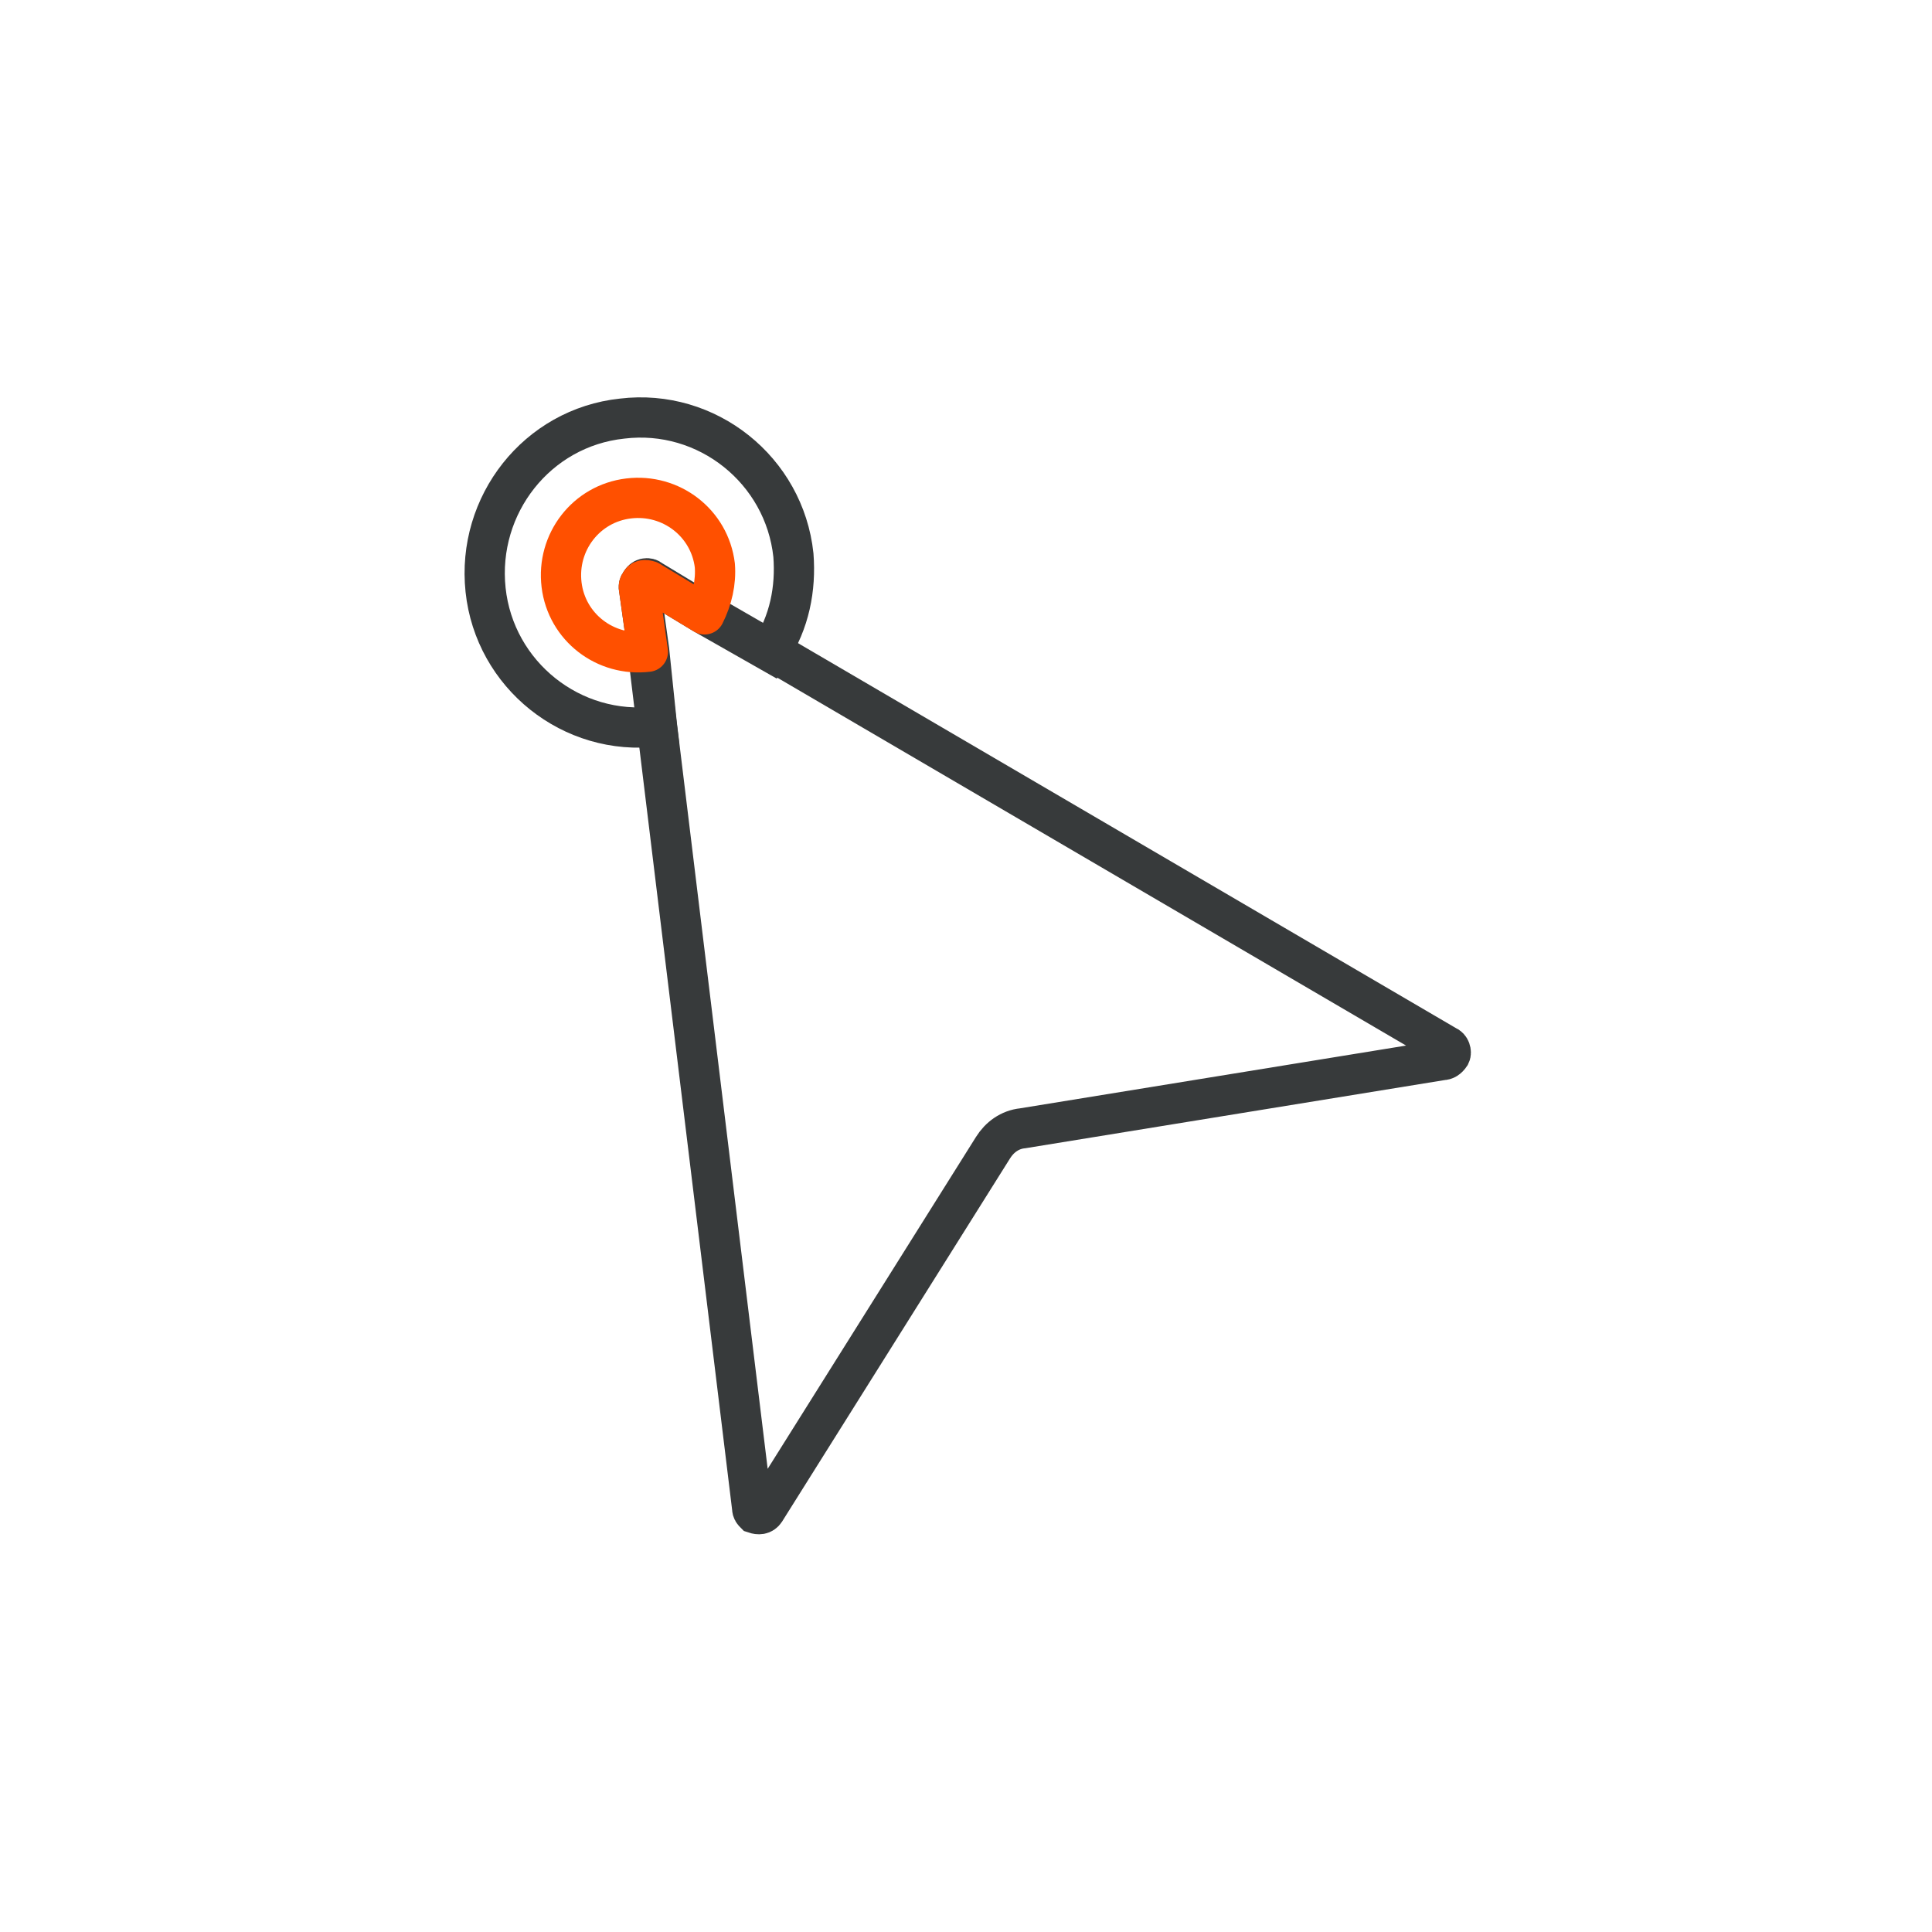 <?xml version="1.0" encoding="utf-8"?>
<!-- Generator: Adobe Illustrator 24.2.0, SVG Export Plug-In . SVG Version: 6.00 Build 0)  -->
<svg version="1.1" id="Layer_1" xmlns="http://www.w3.org/2000/svg" xmlns:xlink="http://www.w3.org/1999/xlink" x="0px" y="0px"
	 viewBox="0 0 150 150" style="enable-background:new 0 0 150 150;" xml:space="preserve">
<style type="text/css">
	.st0{fill:none;stroke:#373A3B;stroke-width:3.125;stroke-miterlimit:10;}
	.st1{fill:none;stroke:#FF5000;stroke-width:3.125;stroke-linecap:round;stroke-linejoin:round;}
</style>
<g id="Layer_3">
	<path class="st0" d="M59.8,50.6l-5.1-2.9l-4.3-2.6c-0.3-0.1-0.6-0.1-0.7,0.2c-0.1,0.1-0.1,0.2-0.1,0.3l0.7,5l0.7,5.8
		c-6.6,0.8-12.6-4-13.3-10.6s4-12.6,10.6-13.3c6.6-0.8,12.6,4,13.3,10.6C61.8,45.7,61.3,48.3,59.8,50.6L59.8,50.6z"/>
	<path class="st0" d="M112,82.3l-32.6,5.3c-1,0.1-1.8,0.7-2.3,1.5l-17.7,28.2c-0.2,0.3-0.5,0.3-0.8,0.2c-0.1-0.1-0.2-0.2-0.2-0.4
		l-7.4-60.8l-0.6-5.8l-0.7-5c0-0.3,0.2-0.6,0.5-0.6c0.1,0,0.2,0,0.3,0.1l4.3,2.6l5.2,3l52.3,30.6c0.3,0.1,0.4,0.5,0.3,0.7
		C112.4,82.2,112.2,82.3,112,82.3z"/>
	<path class="st1" d="M54.7,47.7l-4.3-2.6c-0.3-0.1-0.6-0.1-0.7,0.2c-0.1,0.1-0.1,0.2-0.1,0.3l0.7,5c-3.3,0.4-6.3-1.9-6.7-5.2
		c-0.4-3.3,1.9-6.3,5.2-6.7c3.3-0.4,6.3,1.9,6.7,5.2C55.6,45.2,55.3,46.5,54.7,47.7z"/>
</g>
</svg>
